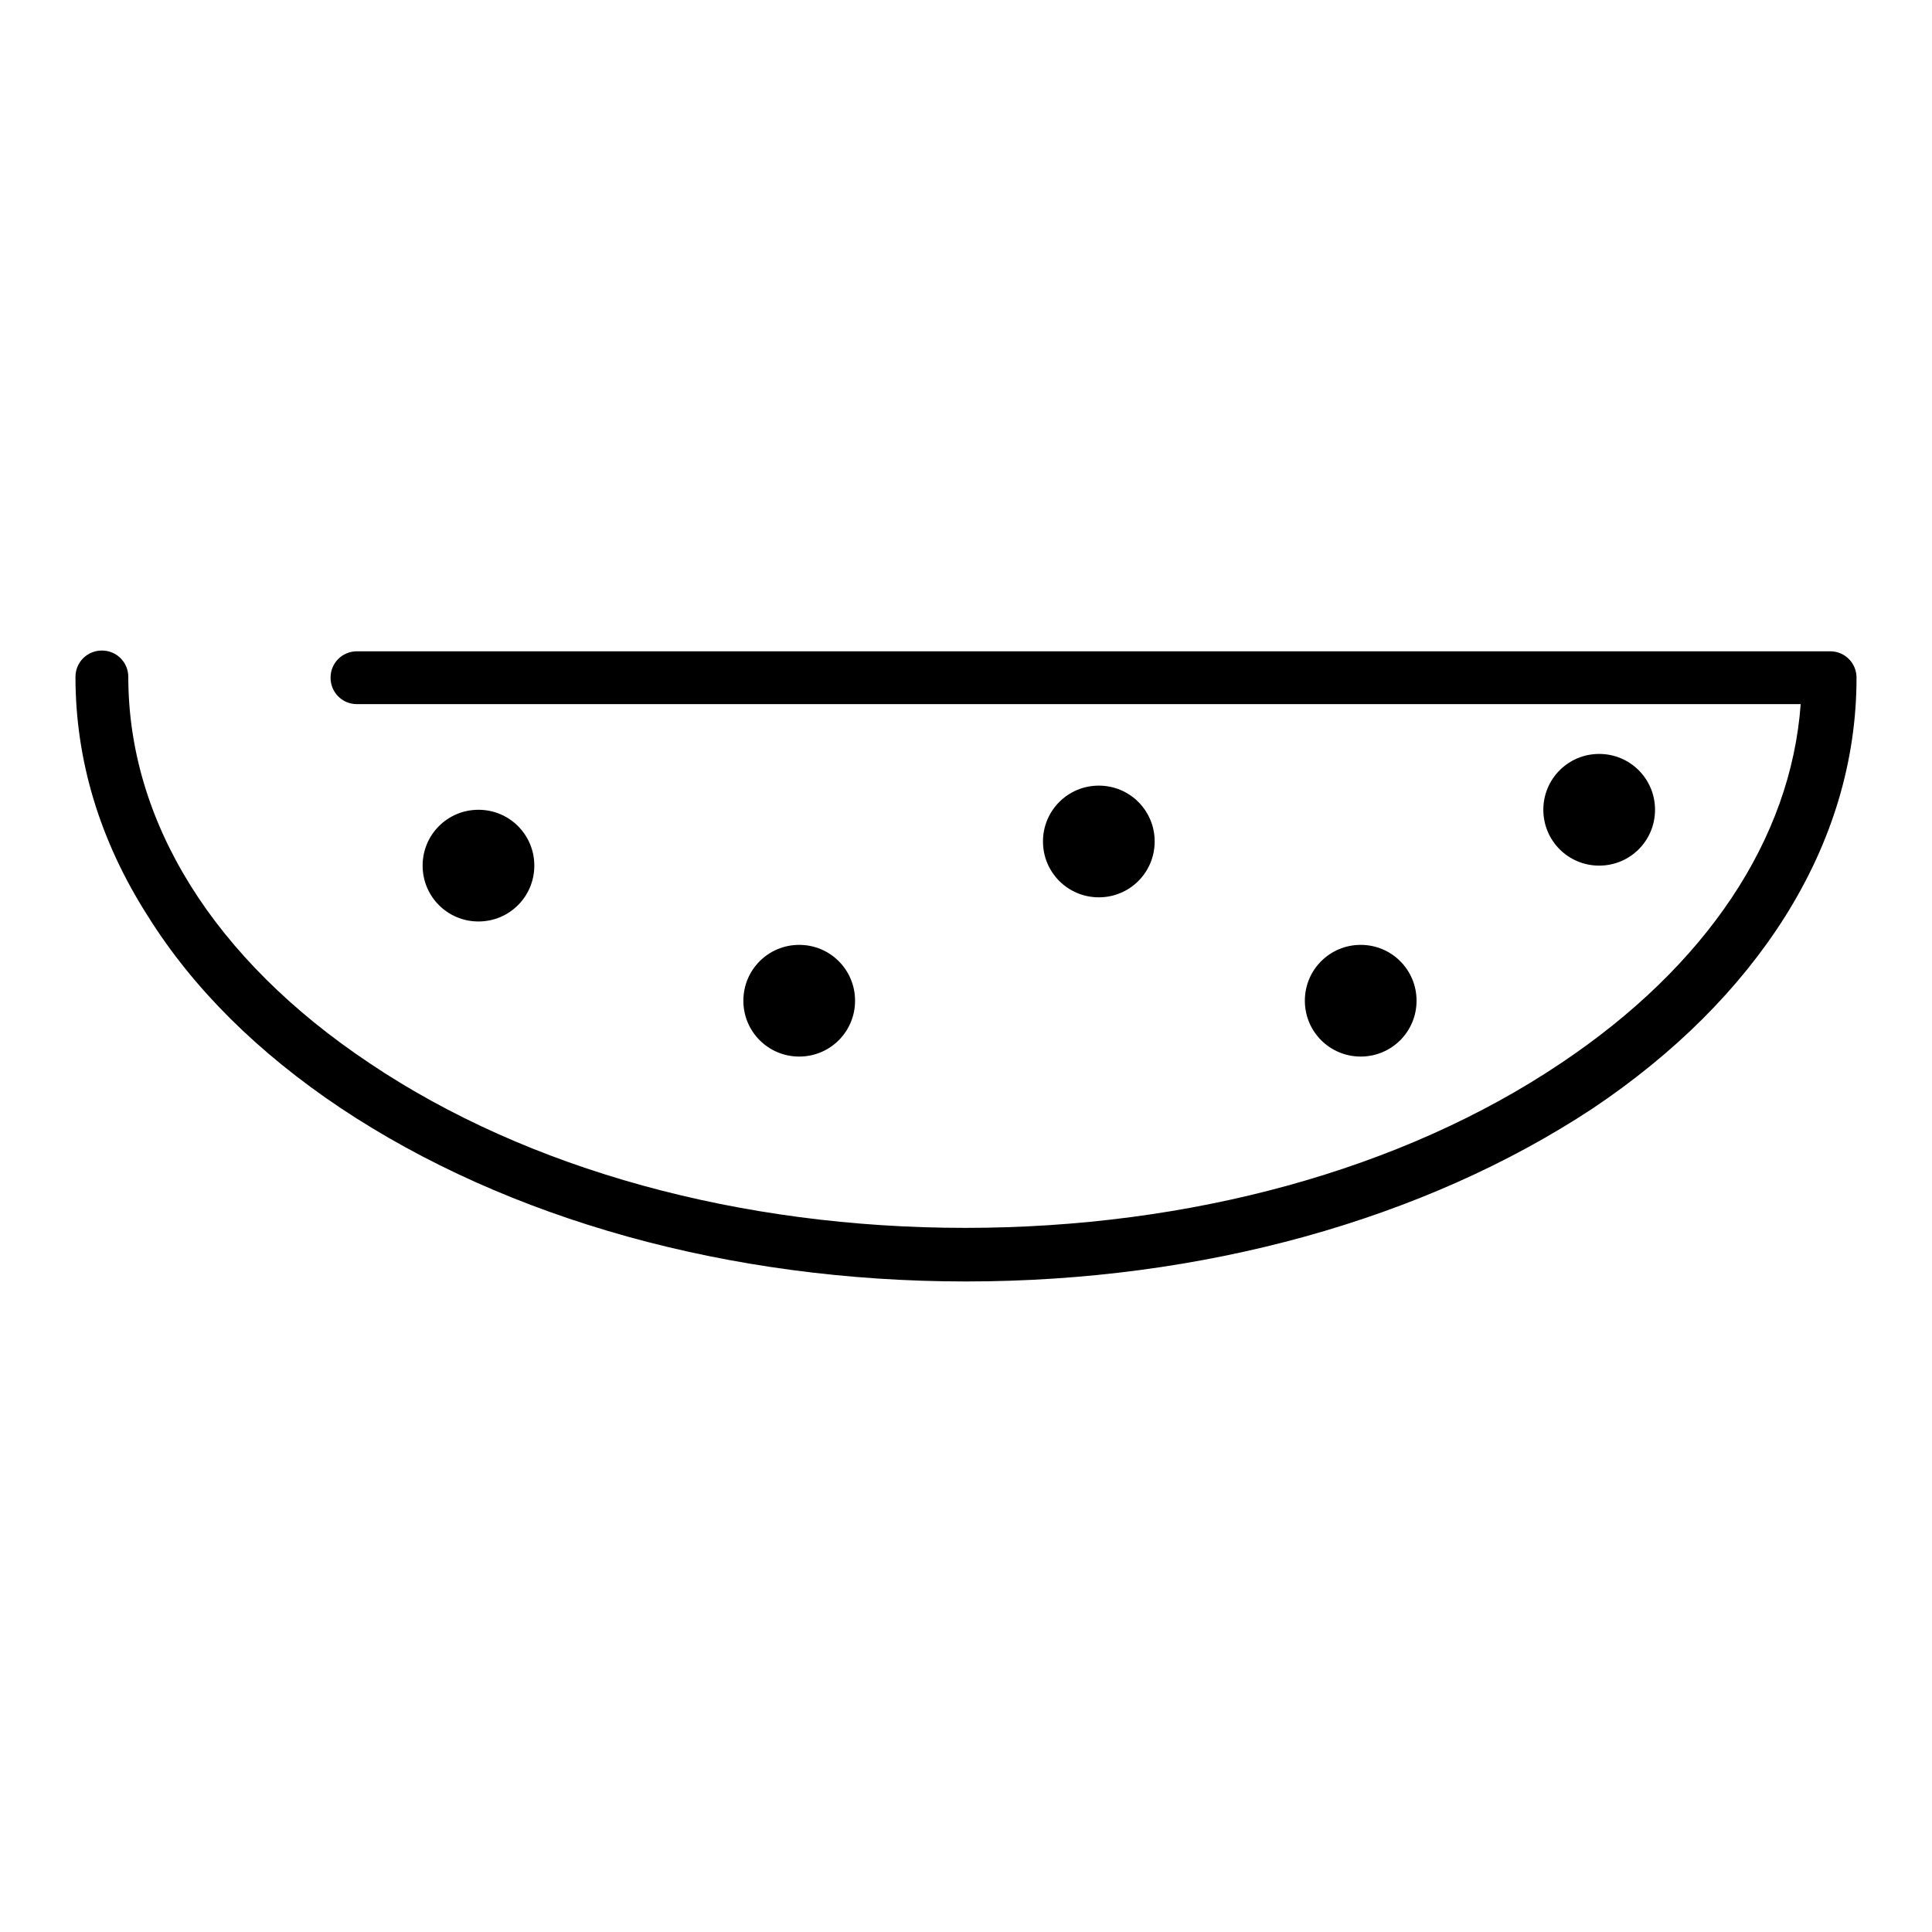 <?xml version="1.0" encoding="utf-8"?>
<!-- Svg Vector Icons : http://www.onlinewebfonts.com/icon -->
<!DOCTYPE svg PUBLIC "-//W3C//DTD SVG 1.1//EN" "http://www.w3.org/Graphics/SVG/1.1/DTD/svg11.dtd">
<svg version="1.1" xmlns="http://www.w3.org/2000/svg" xmlns:xlink="http://www.w3.org/1999/xlink" x="0px" y="0px" viewBox="0 0 256 256" enable-background="new 0 0 256 256" xml:space="preserve">
<g> <path fill="#000000" d="M128,169.8c-31.3,0-60.7-8.2-82.9-23c-10.9-7.3-19.5-15.8-25.5-25.4c-6.4-10-9.6-20.7-9.6-31.7 c0-2,1.6-3.5,3.5-3.5c2,0,3.5,1.6,3.5,3.5c0,19.2,11.3,37.4,32,51.2c21,14.1,49.1,21.8,78.9,21.8s57.9-7.7,78.9-21.8 c19.3-12.9,30.5-29.7,31.8-47.6H47.3c-2,0-3.5-1.6-3.5-3.5c0-2,1.6-3.5,3.5-3.5h195.2c2,0,3.5,1.6,3.5,3.5c0,11-3.2,21.7-9.5,31.7 c-6,9.5-14.6,18.1-25.5,25.4C188.7,161.6,159.3,169.8,128,169.8z"/> <path fill="#000000" d="M56,114.7c0,4.1,3.3,7.4,7.4,7.4c4.1,0,7.4-3.3,7.4-7.4c0,0,0,0,0,0c0-4.1-3.3-7.4-7.4-7.4 C59.3,107.3,56,110.6,56,114.7z"/> <path fill="#000000" d="M98.5,132.6c0,4.1,3.3,7.4,7.4,7.4c4.1,0,7.4-3.3,7.4-7.4l0,0c0-4.1-3.3-7.4-7.4-7.4 C101.8,125.2,98.5,128.5,98.5,132.6z"/> <path fill="#000000" d="M138.2,111.5c0,4.1,3.3,7.4,7.4,7.4s7.4-3.3,7.4-7.4c0,0,0,0,0,0c0-4.1-3.3-7.4-7.4-7.4 C141.5,104.1,138.2,107.4,138.2,111.5C138.2,111.5,138.2,111.5,138.2,111.5z"/> <path fill="#000000" d="M172.9,132.6c0,4.1,3.3,7.4,7.4,7.4c4.1,0,7.4-3.3,7.4-7.4c0,0,0,0,0,0c0-4.1-3.3-7.4-7.4-7.4 C176.2,125.2,172.9,128.5,172.9,132.6C172.9,132.6,172.9,132.6,172.9,132.6z"/> <path fill="#000000" d="M204.5,107.3c0,4.1,3.3,7.4,7.4,7.4s7.4-3.3,7.4-7.4c0,0,0,0,0,0c0-4.1-3.3-7.4-7.4-7.4 C207.8,99.9,204.5,103.2,204.5,107.3C204.5,107.3,204.5,107.3,204.5,107.3z"/></g>
</svg>